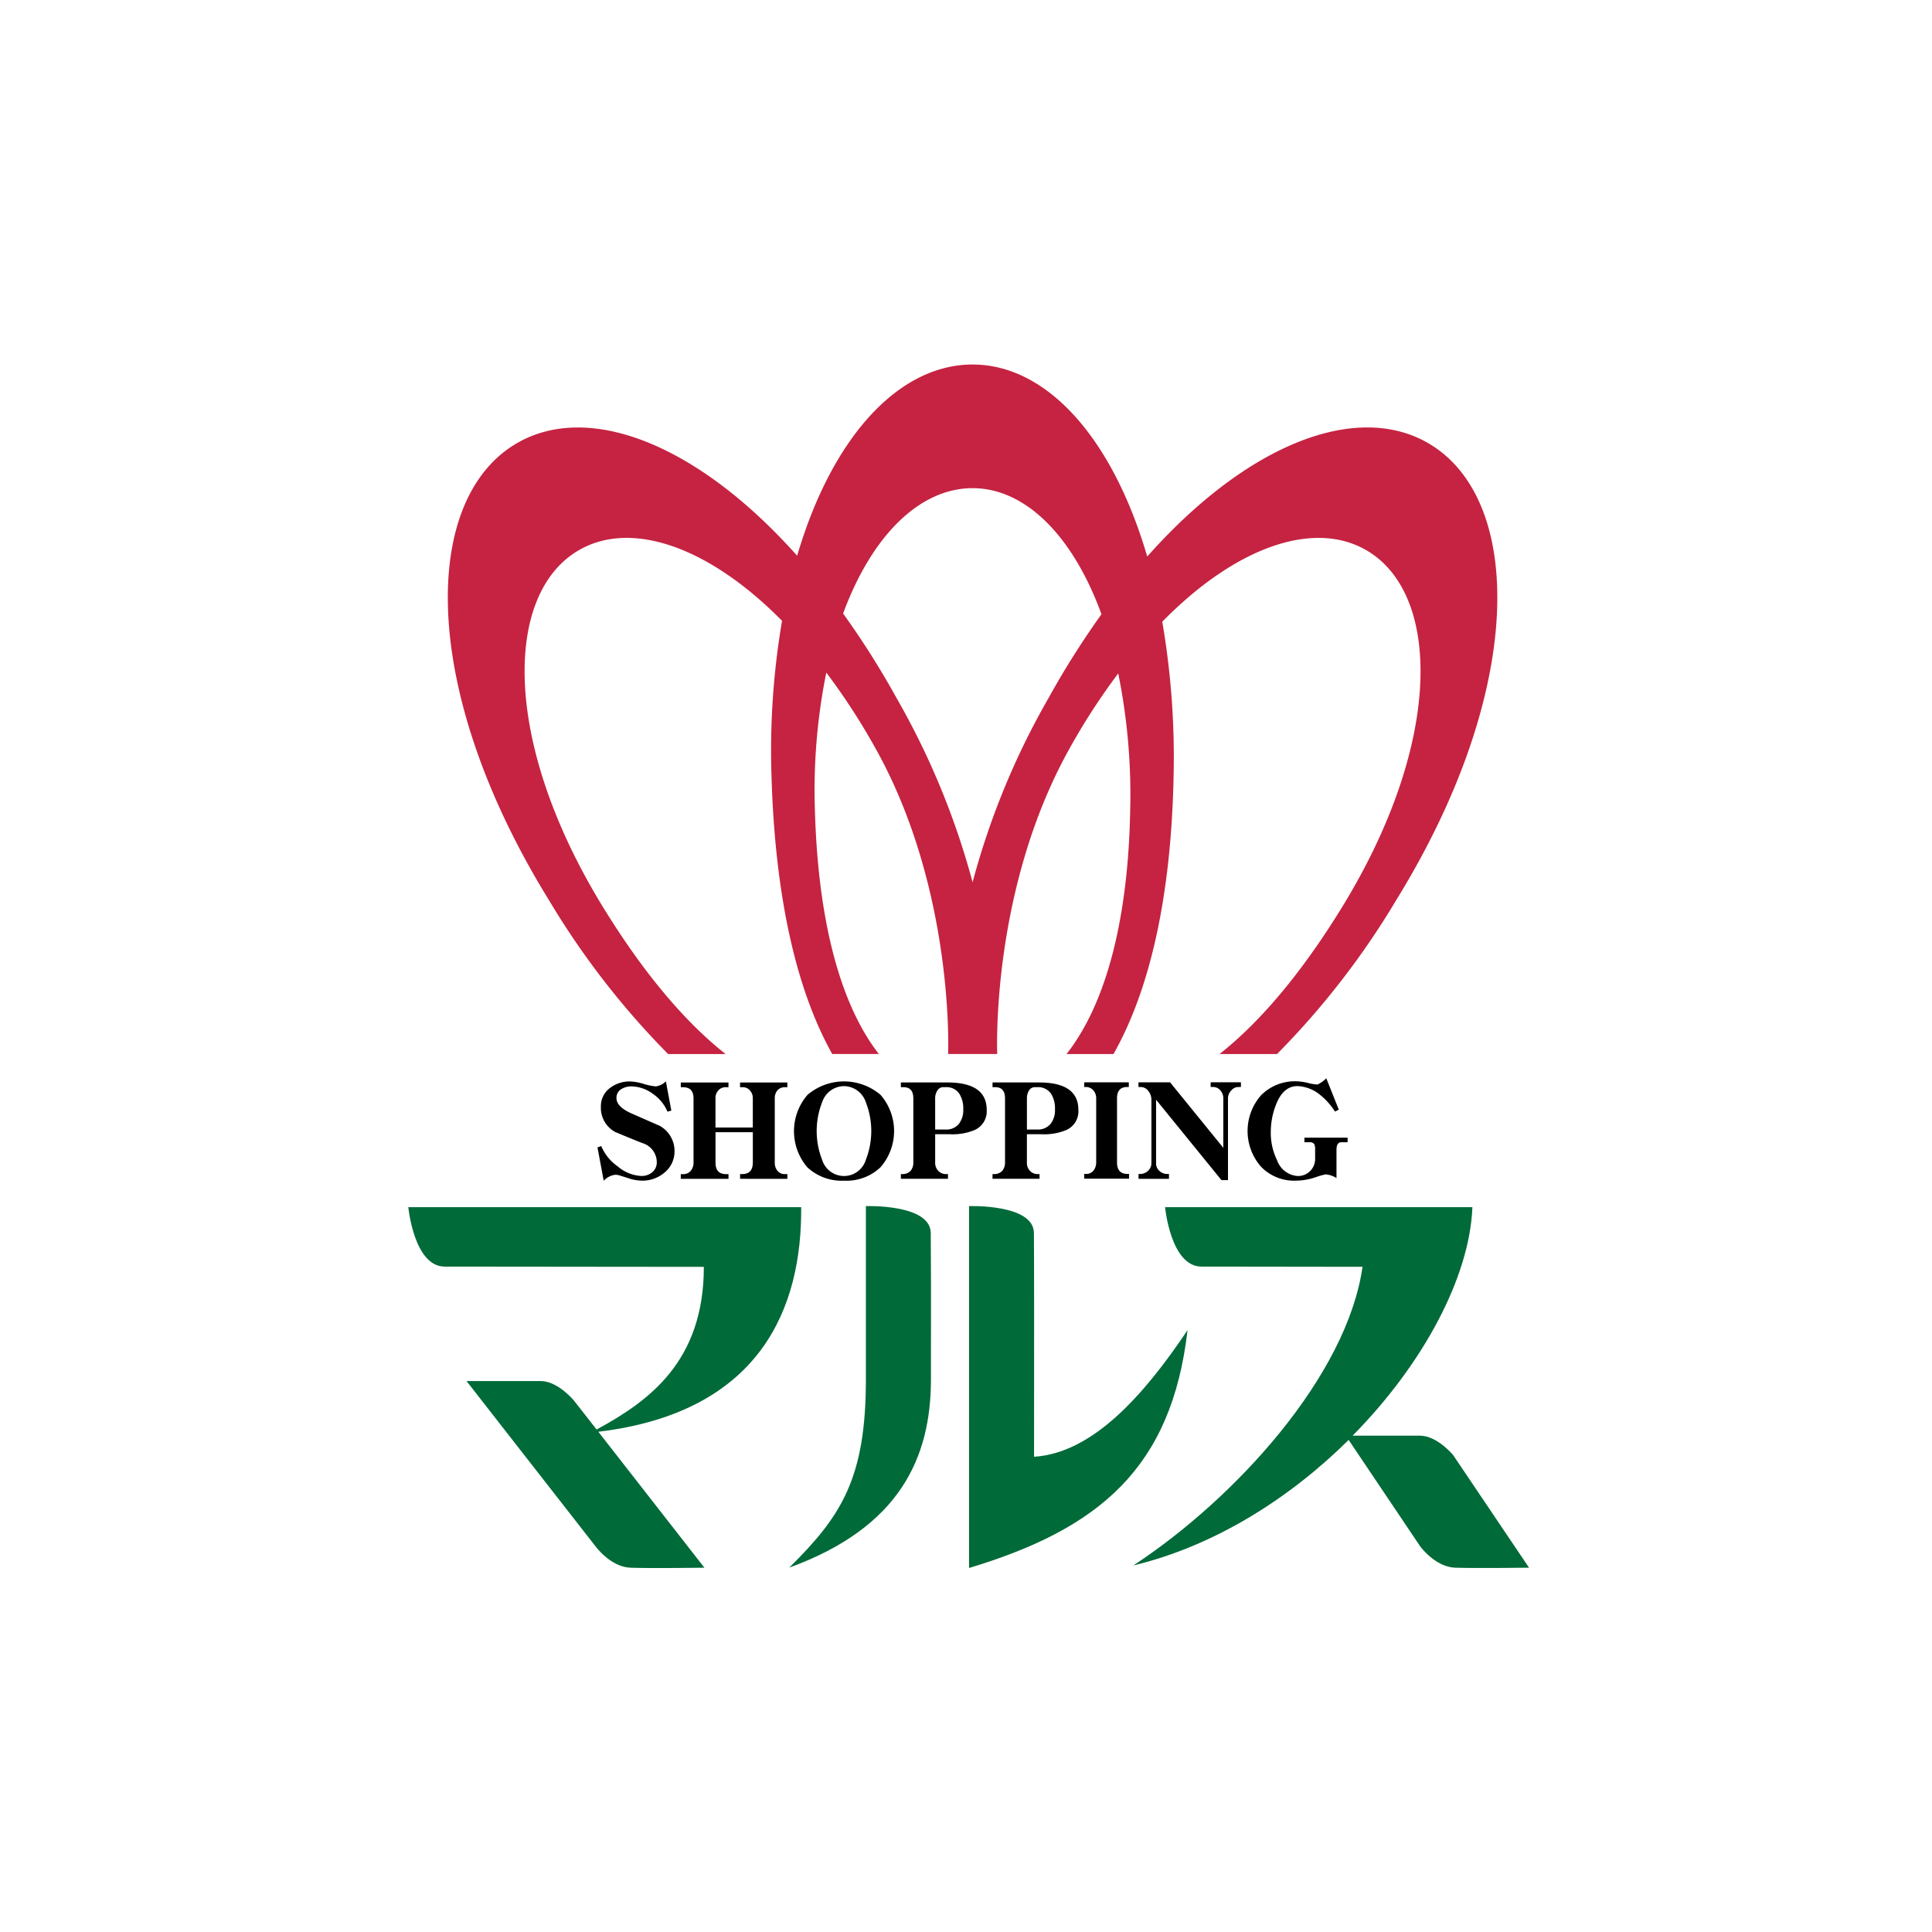 <svg xmlns="http://www.w3.org/2000/svg" width="194" height="194" viewBox="0 0 194 194">
  <g id="main-logo" transform="translate(-586 -553)">
    <circle id="楕円形_1" data-name="楕円形 1" cx="97" cy="97" r="97" transform="translate(586 553)" fill="none"/>
    <g id="mainlogo" transform="translate(452.55 395.197)">
      <g id="グループ_1" data-name="グループ 1" transform="translate(178.415 194.406)">
        <path id="パス_1" data-name="パス 1" d="M257.127,253.793a76.855,76.855,0,0,1,7.613-18.475,86.032,86.032,0,0,1,5.329-8.439c-2.9-7.96-7.689-12.658-12.948-12.658s-10.077,4.669-13,12.587a85.1,85.1,0,0,1,5.38,8.511A77.314,77.314,0,0,1,257.127,253.793Z" transform="translate(-204.43 -201.804)" fill="none"/>
        <path id="パス_2" data-name="パス 2" d="M196.412,248.966c-10.195-16.557-10.035-31.554-2.459-35.924,5.224-3.018,12.989-.4,20.388,7.1a77.649,77.649,0,0,0-1.06,15.517c.356,12.477,2.6,21.742,6.1,27.981h4.679c-3.686-4.741-6.086-12.851-6.419-24.475a59.675,59.675,0,0,1,1.144-13.826,65.7,65.7,0,0,1,5.047,7.8c7.862,14.223,7.184,30.5,7.184,30.5h4.932s-.7-16.279,7.165-30.5a65.195,65.195,0,0,1,4.987-7.716,61.451,61.451,0,0,1,1.2,13.744c-.217,11.578-2.647,19.717-6.392,24.475h4.717c3.546-6.264,5.8-15.547,6.035-27.981a80.362,80.362,0,0,0-1.139-15.429c7.426-7.569,15.233-10.217,20.474-7.189,7.572,4.37,7.733,19.366-2.465,35.924-4.131,6.712-8.281,11.539-12.254,14.675h5.771a80.92,80.92,0,0,0,12.014-15.533c13-21.118,12.8-40.245,3.139-45.821-7.177-4.146-18.116.057-28.189,11.4-3.525-12.051-10.166-19.282-17.539-19.282s-14.08,7.2-17.614,19.2c-10.049-11.276-20.951-15.447-28.112-11.316-9.66,5.576-9.867,24.7,3.142,45.821A81.1,81.1,0,0,0,202.9,263.642h5.774C204.692,260.505,200.544,255.678,196.412,248.966Zm37.057-42.144c5.259,0,10.044,4.7,12.948,12.658a86.019,86.019,0,0,0-5.329,8.439,76.856,76.856,0,0,0-7.613,18.475,77.312,77.312,0,0,0-7.622-18.475,85.1,85.1,0,0,0-5.38-8.511C223.392,211.491,228.224,206.823,233.469,206.823Z" transform="translate(-180.778 -194.406)" fill="#c52341"/>
      </g>
      <g id="グループ_2" data-name="グループ 2" transform="translate(174.45 278.908)">
        <path id="パス_3" data-name="パス 3" d="M213.9,329.433H174.45s.568,5.97,3.656,5.97c2.75.009,26.02.026,26.02.026,0,9.516-5.527,13.492-10.77,16.333l-2.27-2.9s-1.6-1.966-3.357-1.966h-7.434l12.976,16.626s1.5,2.044,3.479,2.117,7.433,0,7.433,0l-10.653-13.651C209.954,350.006,213.981,339.4,213.9,329.433Z" transform="translate(-174.45 -329.324)" fill="#006a39"/>
        <path id="パス_4" data-name="パス 4" d="M270.835,354.433c.006-9.253.011-21.118-.015-22.488-.056-2.911-6.515-2.682-6.515-2.682V365.6c13.03-3.921,20.341-10.012,21.941-23.882C281.754,348.421,276.647,354.058,270.835,354.433Z" transform="translate(-208 -329.258)" fill="#006a39"/>
        <path id="パス_5" data-name="パス 5" d="M243.19,329.263v17.4c0,9.906-2.439,13.712-7.694,18.9,11.123-4.043,14.207-11.071,14.227-18.819.016-7.618,0-13.791-.019-14.8C249.648,329.034,243.19,329.263,243.19,329.263Z" transform="translate(-197.243 -329.258)" fill="#006a39"/>
        <path id="パス_6" data-name="パス 6" d="M322.756,354.343s-1.6-1.965-3.356-1.965h-6.746c7.13-7.226,11.757-15.961,12.026-22.945H293.818s.565,5.97,3.657,5.97c2.75.009,16.172.02,16.172.02-1.564,10.969-12.773,23.268-23.015,29.99,8.208-1.973,15.73-6.769,21.621-12.605l7.2,10.711s1.5,2.044,3.478,2.117,7.435,0,7.435,0Z" transform="translate(-217.83 -329.324)" fill="#006a39"/>
      </g>
      <g id="グループ_3" data-name="グループ 3" transform="translate(193.445 266.08)">
        <path id="パス_7" data-name="パス 7" d="M209.228,319.242a4.578,4.578,0,0,1-1.137-.17c-.23-.082-.6-.193-1.093-.348a1.448,1.448,0,0,0-.444-.073,1.893,1.893,0,0,0-1.164.6l-.627-3.352.378-.132a4.718,4.718,0,0,0,1.647,2.038,3.947,3.947,0,0,0,2.363.966,1.643,1.643,0,0,0,1.137-.392,1.3,1.3,0,0,0,.429-1.036,2.015,2.015,0,0,0-1.448-1.874q-.9-.352-2.715-1.107a2.752,2.752,0,0,1-1.449-2.532,2.274,2.274,0,0,1,.914-1.892,3.222,3.222,0,0,1,2.05-.656,5.339,5.339,0,0,1,1.383.261,6.038,6.038,0,0,0,1.161.234,1.718,1.718,0,0,0,1.018-.511l.549,2.942-.391.106a4.038,4.038,0,0,0-1.461-1.787,3.716,3.716,0,0,0-2.116-.749,1.906,1.906,0,0,0-1.043.264,1,1,0,0,0-.5.9c0,.592.5,1.1,1.514,1.552L211,313.731a2.883,2.883,0,0,1,1.5,2.554,2.726,2.726,0,0,1-1.006,2.147A3.41,3.41,0,0,1,209.228,319.242Z" transform="translate(-204.763 -308.965)"/>
        <path id="パス_8" data-name="パス 8" d="M224.066,319.127v-.475h.221c.706,0,1.06-.389,1.06-1.177v-3.027H221.6V317.5c0,.776.35,1.157,1.055,1.157h.249v.475h-4.792v-.475h.236a.938.938,0,0,0,.783-.357,1.255,1.255,0,0,0,.261-.82v-6.424c0-.749-.35-1.124-1.057-1.124h-.222v-.474H222.9v.474h-.262a.946.946,0,0,0-.757.322,1.123,1.123,0,0,0-.285.8v2.923h3.748v-2.923a1.152,1.152,0,0,0-.3-.814.948.948,0,0,0-.759-.31h-.221v-.474h4.75v.474h-.234a.974.974,0,0,0-.768.322,1.2,1.2,0,0,0-.262.8V317.5a1.257,1.257,0,0,0,.273.828.936.936,0,0,0,.757.328h.234v.475Z" transform="translate(-209.747 -309.036)"/>
        <path id="パス_9" data-name="パス 9" d="M241.28,319.253a5.045,5.045,0,0,1-3.684-1.339,5.578,5.578,0,0,1,.014-7.276,5.657,5.657,0,0,1,7.337,0,5.534,5.534,0,0,1-.013,7.276A4.942,4.942,0,0,1,241.28,319.253Zm0-9.493a2.336,2.336,0,0,0-2.2,1.619,7.905,7.905,0,0,0,0,5.782,2.294,2.294,0,0,0,4.388,0,7.923,7.923,0,0,0,0-5.782A2.344,2.344,0,0,0,241.28,309.76Z" transform="translate(-216.521 -308.975)"/>
        <path id="パス_10" data-name="パス 10" d="M258.29,314.652h-1.464v2.822a1.154,1.154,0,0,0,.316.856,1.029,1.029,0,0,0,.823.322h.145v.475h-4.727v-.475h.154a1.062,1.062,0,0,0,.825-.328,1.281,1.281,0,0,0,.271-.849v-6.424c0-.749-.326-1.124-.993-1.124h-.258v-.474h4.66c2.634,0,3.958.916,3.958,2.747a2.049,2.049,0,0,1-1.218,2.032A5.775,5.775,0,0,1,258.29,314.652Zm-.387-4.726h-.277a.692.692,0,0,0-.612.393,1.386,1.386,0,0,0-.189.731v3.128h1.035a1.612,1.612,0,0,0,1.353-.574,2.221,2.221,0,0,0,.432-1.458,2.742,2.742,0,0,0-.381-1.541A1.524,1.524,0,0,0,257.9,309.926Z" transform="translate(-222.917 -309.036)"/>
        <path id="パス_11" data-name="パス 11" d="M272.98,314.652h-1.461v2.822a1.161,1.161,0,0,0,.307.856,1.043,1.043,0,0,0,.826.322h.137v.475h-4.722v-.475h.155a1.067,1.067,0,0,0,.826-.328,1.3,1.3,0,0,0,.275-.849v-6.424c0-.749-.328-1.124-.989-1.124h-.266v-.474h4.665q3.952,0,3.953,2.747a2.045,2.045,0,0,1-1.218,2.032A5.757,5.757,0,0,1,272.98,314.652Zm-.4-4.726h-.266a.7.7,0,0,0-.618.393,1.5,1.5,0,0,0-.175.731v3.128h1.025a1.639,1.639,0,0,0,1.359-.574,2.232,2.232,0,0,0,.433-1.458,2.768,2.768,0,0,0-.38-1.541A1.553,1.553,0,0,0,272.579,309.926Z" transform="translate(-228.399 -309.036)"/>
        <path id="パス_12" data-name="パス 12" d="M282.763,319.106v-.474h.161a.945.945,0,0,0,.776-.345,1.351,1.351,0,0,0,.264-.838v-6.407a1.18,1.18,0,0,0-.293-.814.988.988,0,0,0-.767-.328h-.14v-.471h4.474v.471h-.155c-.688,0-1.028.375-1.028,1.142v6.43c0,.776.348,1.159,1.063,1.159h.144v.474Z" transform="translate(-233.886 -309.027)"/>
        <path id="パス_13" data-name="パス 13" d="M301.5,309.9a.932.932,0,0,0-.747.369,1.121,1.121,0,0,0-.313.791v8.19h-.656l-6.564-8.07v6.345a1.019,1.019,0,0,0,.34.81,1.179,1.179,0,0,0,.837.3h.117v.487h-3.057v-.487h.134a1.159,1.159,0,0,0,.832-.325,1.042,1.042,0,0,0,.328-.791v-6.322a1.4,1.4,0,0,0-.3-.884.944.944,0,0,0-.8-.41h-.2v-.471h3.174l5.347,6.579v-4.955a1.178,1.178,0,0,0-.287-.8.918.918,0,0,0-.738-.357H298.7v-.471h3.039v.471Z" transform="translate(-237.128 -309.027)"/>
        <path id="パス_14" data-name="パス 14" d="M318.366,315.207c-.333,0-.494.258-.494.749v2.852a2.324,2.324,0,0,0-1.1-.372,7.921,7.921,0,0,0-1.04.3,6.214,6.214,0,0,1-1.95.328,4.593,4.593,0,0,1-3.5-1.412,5.436,5.436,0,0,1,.021-7.168,4.791,4.791,0,0,1,3.581-1.394,5.56,5.56,0,0,1,1.1.158,5.03,5.03,0,0,0,.978.167,2.942,2.942,0,0,0,.884-.63l1.256,3.15-.38.194a6.942,6.942,0,0,0-1.59-1.754,3.817,3.817,0,0,0-2.179-.805c-.925,0-1.634.583-2.117,1.765a7.582,7.582,0,0,0-.562,2.931A6.16,6.16,0,0,0,311.9,317a2.357,2.357,0,0,0,2.09,1.6,1.706,1.706,0,0,0,1.736-1.728v-.9a1.508,1.508,0,0,0-.067-.541.5.5,0,0,0-.469-.223h-.539v-.462h4.336v.462Z" transform="translate(-243.664 -308.788)"/>
      </g>
    </g>
  </g>
</svg>
